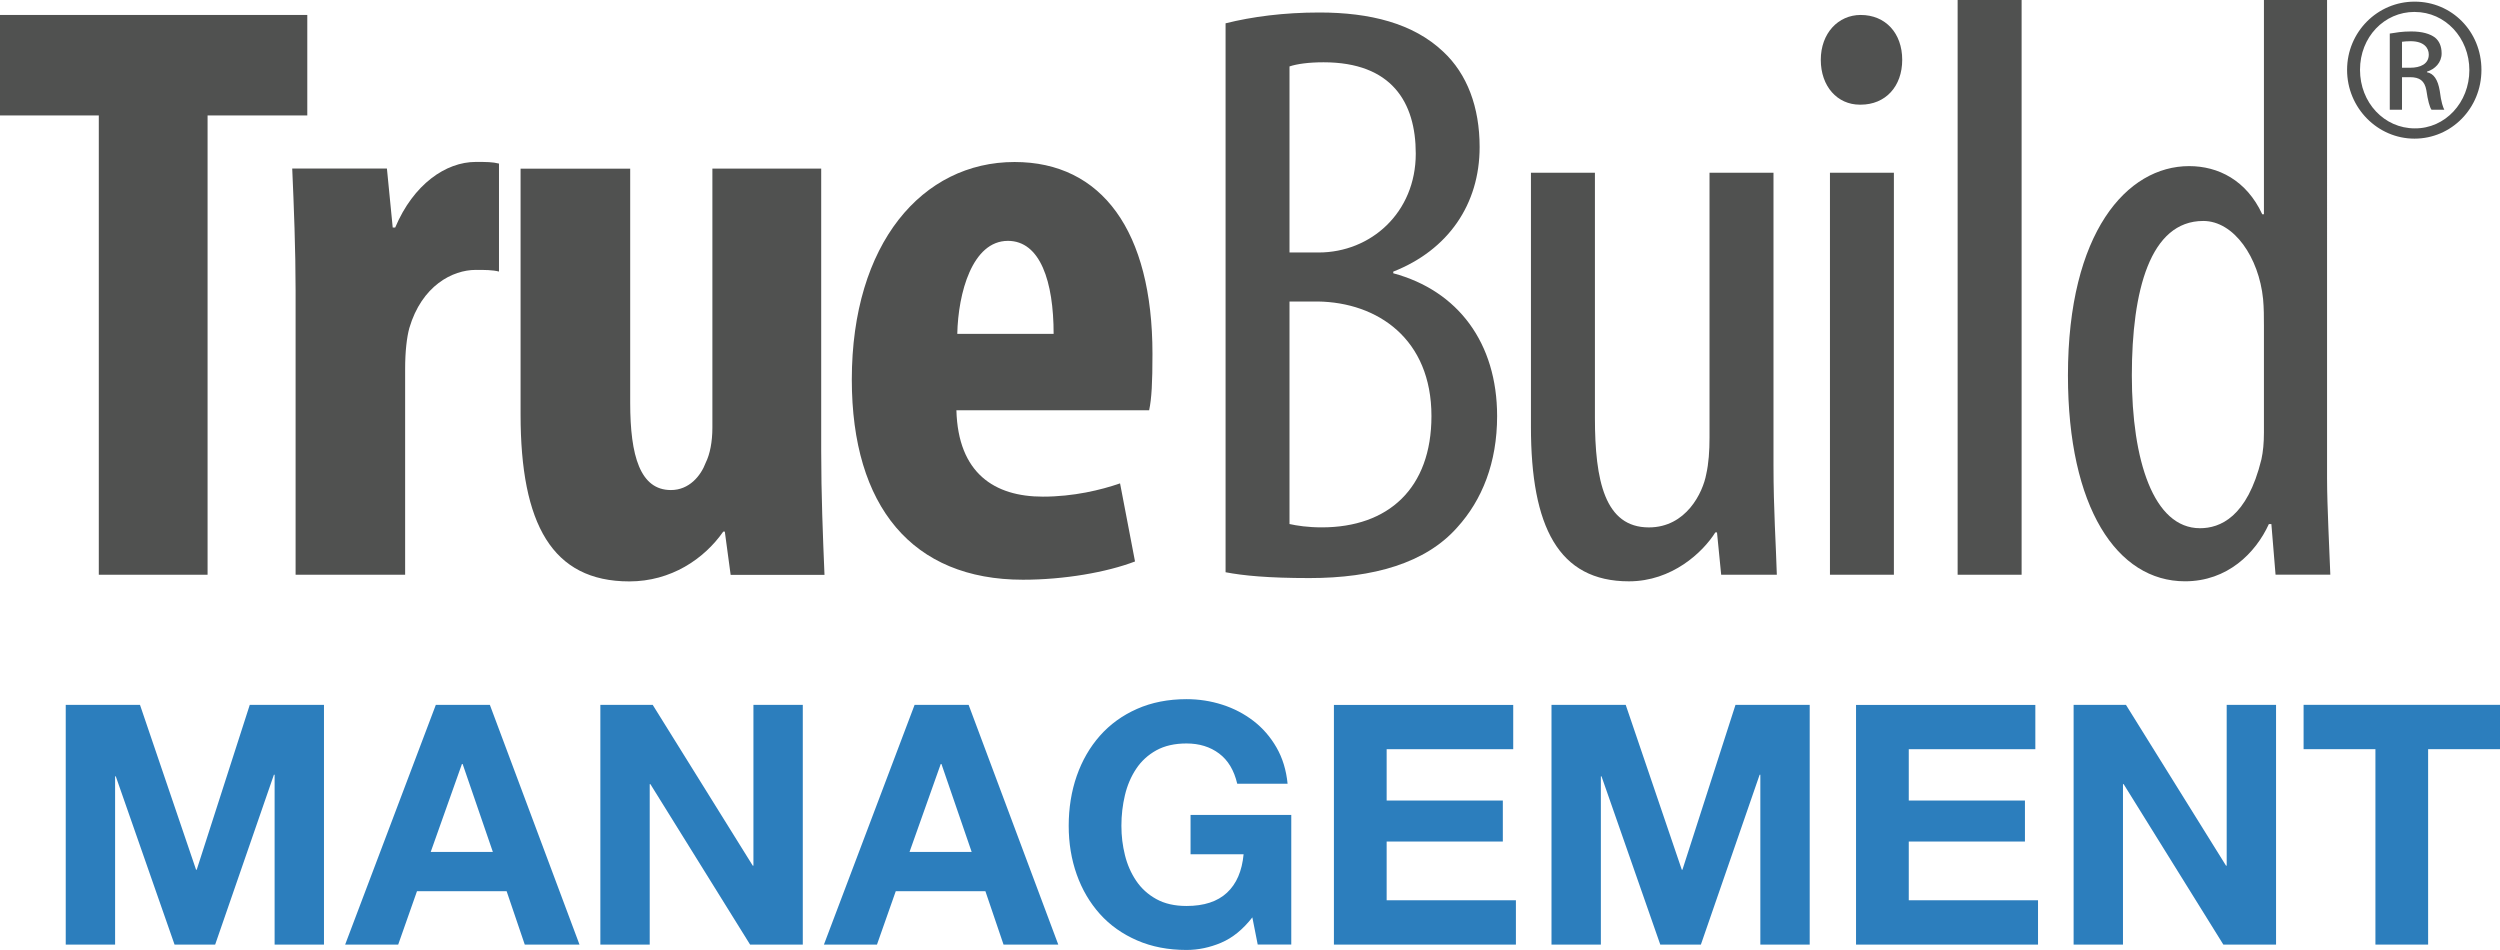 <?xml version="1.0" encoding="UTF-8"?>
<svg xmlns="http://www.w3.org/2000/svg" id="Layer_2" data-name="Layer 2" viewBox="0 0 651.82 247.68">
  <defs>
    <style> .cls-1 { fill: #505150; } .cls-2 { fill: #2c7ebd; } </style>
  </defs>
  <g id="Layer_1-2" data-name="Layer 1">
    <g>
      <g>
        <path class="cls-2" d="M36.5,183.78l14.62,42.98h.17l13.83-42.98h19.35v62.5h-12.87v-44.29h-.18l-15.32,44.29h-10.59l-15.32-43.86h-.18v43.86h-12.87v-62.5h19.35Z"></path>
        <path class="cls-2" d="M127.72,183.78l23.37,62.5h-14.27l-4.73-13.92h-23.37l-4.9,13.92h-13.83l23.64-62.5h14.09ZM128.5,222.12l-7.88-22.93h-.18l-8.14,22.93h16.19Z"></path>
        <path class="cls-2" d="M170.18,183.78l26.09,41.93h.17v-41.93h12.87v62.5h-13.74l-26-41.84h-.17v41.84h-12.87v-62.5h13.66Z"></path>
        <path class="cls-2" d="M252.55,183.78l23.37,62.5h-14.27l-4.73-13.92h-23.37l-4.9,13.92h-13.83l23.64-62.5h14.09ZM253.34,222.12l-7.88-22.93h-.18l-8.14,22.93h16.19Z"></path>
        <path class="cls-2" d="M318.38,245.8c-2.97,1.25-5.98,1.88-9.02,1.88-4.78,0-9.09-.83-12.91-2.5-3.82-1.66-7.05-3.95-9.67-6.87-2.62-2.92-4.64-6.35-6.04-10.28-1.4-3.94-2.1-8.18-2.1-12.74s.7-9,2.1-13c1.4-4,3.41-7.48,6.04-10.46,2.63-2.97,5.85-5.31,9.67-7,3.82-1.69,8.13-2.54,12.91-2.54,3.21,0,6.32.48,9.32,1.44,3,.96,5.72,2.38,8.14,4.24,2.42,1.87,4.42,4.17,6,6.92,1.58,2.74,2.54,5.9,2.89,9.45h-13.13c-.82-3.5-2.39-6.13-4.73-7.88-2.33-1.75-5.17-2.62-8.49-2.62-3.09,0-5.72.6-7.88,1.79-2.16,1.2-3.91,2.8-5.25,4.82-1.34,2.01-2.32,4.31-2.93,6.87-.61,2.57-.92,5.22-.92,7.96s.31,5.18.92,7.66c.61,2.48,1.59,4.71,2.93,6.7,1.34,1.99,3.09,3.58,5.25,4.77,2.16,1.2,4.78,1.8,7.88,1.8,4.55,0,8.07-1.15,10.55-3.46,2.48-2.31,3.92-5.65,4.33-10.03h-13.83v-10.24h26.26v33.79h-8.75l-1.4-7.09c-2.45,3.15-5.16,5.35-8.14,6.61Z"></path>
        <path class="cls-2" d="M394.54,183.78v11.56h-33v13.39h30.29v10.68h-30.29v15.32h33.7v11.56h-47.45v-62.5h46.75Z"></path>
        <path class="cls-2" d="M423.87,183.78l14.62,42.98h.17l13.83-42.98h19.35v62.5h-12.87v-44.29h-.18l-15.32,44.29h-10.59l-15.32-43.86h-.17v43.86h-12.87v-62.5h19.35Z"></path>
        <path class="cls-2" d="M530.67,183.78v11.56h-33v13.39h30.29v10.68h-30.29v15.32h33.7v11.56h-47.45v-62.5h46.75Z"></path>
        <path class="cls-2" d="M554.3,183.78l26.09,41.93h.17v-41.93h12.87v62.5h-13.74l-26-41.84h-.17v41.84h-12.87v-62.5h13.66Z"></path>
        <path class="cls-2" d="M600.61,195.33v-11.56h51.21v11.56h-18.74v50.95h-13.74v-50.95h-18.73Z"></path>
      </g>
      <g>
        <polygon class="cls-1" points="25.76 149.85 54.12 149.85 54.12 30.1 80.12 30.1 80.12 3.9 0 3.9 0 30.1 25.76 30.1 25.76 149.85"></polygon>
        <path class="cls-1" d="M77.05,149.85h28.58v-53.7c0-4.55.44-8.23,1.09-10.61,3.25-11.04,11.25-15.17,17.32-15.17,2.38,0,4.33,0,6.06.43v-28.15c-1.73-.43-3.25-.43-6.06-.43-7.8,0-16.25,5.83-21,17.1h-.65l-1.51-15.38h-24.69c.43,9.75.88,21.23.88,31.84v74.06Z"></path>
        <path class="cls-1" d="M214.11,43.96h-28.37v67.57c0,3.68-.65,6.92-1.73,9.09-1.29,3.46-4.32,7.15-9.08,7.15-8.01,0-10.62-8.88-10.62-22.73v-61.07h-28.58v64.11c0,28.58,8.23,43.51,28.36,43.51,10.84,0,19.49-5.83,24.48-12.98h.41l1.52,11.27h24.47c-.42-9.98-.86-21.01-.86-32.28V43.96Z"></path>
        <path class="cls-1" d="M299.61,106.98c.65-3.04.87-7.15.87-14.73,0-32.04-13.22-50.01-35.95-50.01-24.05,0-42.44,21.22-42.44,56.72,0,33.13,15.81,52.19,44.61,52.19,10.82,0,21.87-1.95,29.23-4.76l-3.9-20.36c-4.99,1.73-12.13,3.46-20.14,3.46-12.56,0-22.09-6.07-22.53-22.52h50.24ZM249.59,87.05c.22-10.62,3.9-24.25,13.2-24.25,8.44,0,11.92,10.61,11.92,24.25h-25.12Z"></path>
        <path class="cls-1" d="M319.54,149.2c4.53.87,11.04,1.52,21.86,1.52,16.68,0,30.32-3.9,38.54-13.21,6.5-7.16,10.4-16.89,10.4-29.02,0-19.06-10.18-32.69-27.08-37.24v-.43c14.3-5.63,22.52-17.53,22.52-32.48,0-10.39-3.24-19.06-9.52-24.89-7.79-7.37-19.05-10.19-32.26-10.19-9.3,0-17.54,1.09-24.46,2.82v143.14ZM336.21,17.32c1.94-.65,4.98-1.08,8.88-1.08,17.75,0,24.04,10.4,24.04,23.82,0,15.37-11.7,25.77-25.34,25.77h-7.58V17.32ZM336.21,78.61h7.36c15.6.22,29.65,9.74,29.65,29.87,0,18.84-11.24,29.02-28.58,29.02-3.67,0-6.5-.44-8.43-.87v-58.03Z"></path>
        <path class="cls-1" d="M462.39,45.04h-16.67v69.08c0,3.46-.22,6.71-.86,9.53-.88,4.77-5.2,13.86-14.96,13.86-11.46,0-14.06-12.12-14.06-28.59v-63.88h-16.68v66.27c0,25.98,7.15,40.26,25.55,40.26,11.25,0,19.27-7.57,22.53-12.76h.43l1.09,11.04h14.51c-.22-7.8-.87-16.89-.87-28.58V45.04Z"></path>
        <path class="cls-1" d="M477.12,149.85h16.67V45.04h-16.67v104.81ZM485.13,27.29c6.49,0,10.83-4.77,10.83-11.69s-4.33-11.7-10.83-11.7c-5.85,0-10.4,4.76-10.4,11.7s4.33,11.69,10.18,11.69h.22Z"></path>
        <rect class="cls-1" x="510.41" width="16.68" height="149.85"></rect>
        <path class="cls-1" d="M590.27,0v55.86h-.44c-4.11-8.87-11.48-12.55-19.06-12.55-16.24,0-31.6,17.31-31.6,54.56,0,34.42,12.76,53.69,30.53,53.69,11.05,0,18.4-7.35,21.86-14.93h.65l1.09,13.21h14.28c-.21-6.06-.85-17.97-.85-25.13V0h-16.46ZM590.27,112.82c0,2.6-.22,4.98-.65,6.92-3.69,15.16-10.83,17.98-16.02,17.98-12.14,0-17.77-17.75-17.77-39.84s4.76-40.27,18.62-40.27c8.02,0,14.51,9.53,15.6,20.35.22,2.39.22,4.77.22,6.93v27.93Z"></path>
      </g>
      <path class="cls-1" d="M629.52.43c-9.59,0-17.57,7.85-17.57,17.79s7.98,17.93,17.57,17.93,17.46-7.86,17.46-17.93-7.77-17.79-17.38-17.79h-.08ZM629.6,3.12c7.94,0,14.23,6.75,14.23,15.17s-6.29,15.25-14.23,15.18c-7.96,0-14.28-6.7-14.28-15.26s6.32-15.1,14.21-15.1h.08ZM626.27,20.12h2.05c2.56,0,3.84.94,4.3,3.4.37,2.63.87,4.46,1.34,5.09h3.34c-.32-.63-.8-1.83-1.19-4.93-.49-2.93-1.58-4.53-3.33-4.84v-.16c2.08-.63,3.82-2.37,3.82-4.75,0-1.93-.66-3.27-1.74-4.15-1.29-.95-3.27-1.58-6.21-1.58-2.39,0-3.97.3-5.57.55v19.86h3.19v-8.48ZM626.27,10.89c.55-.07,1.28-.15,2.22-.15,3.49,0,4.76,1.74,4.76,3.48,0,2.49-2.22,3.44-4.83,3.44h-2.15v-6.77Z"></path>
    </g>
  </g>
</svg>
